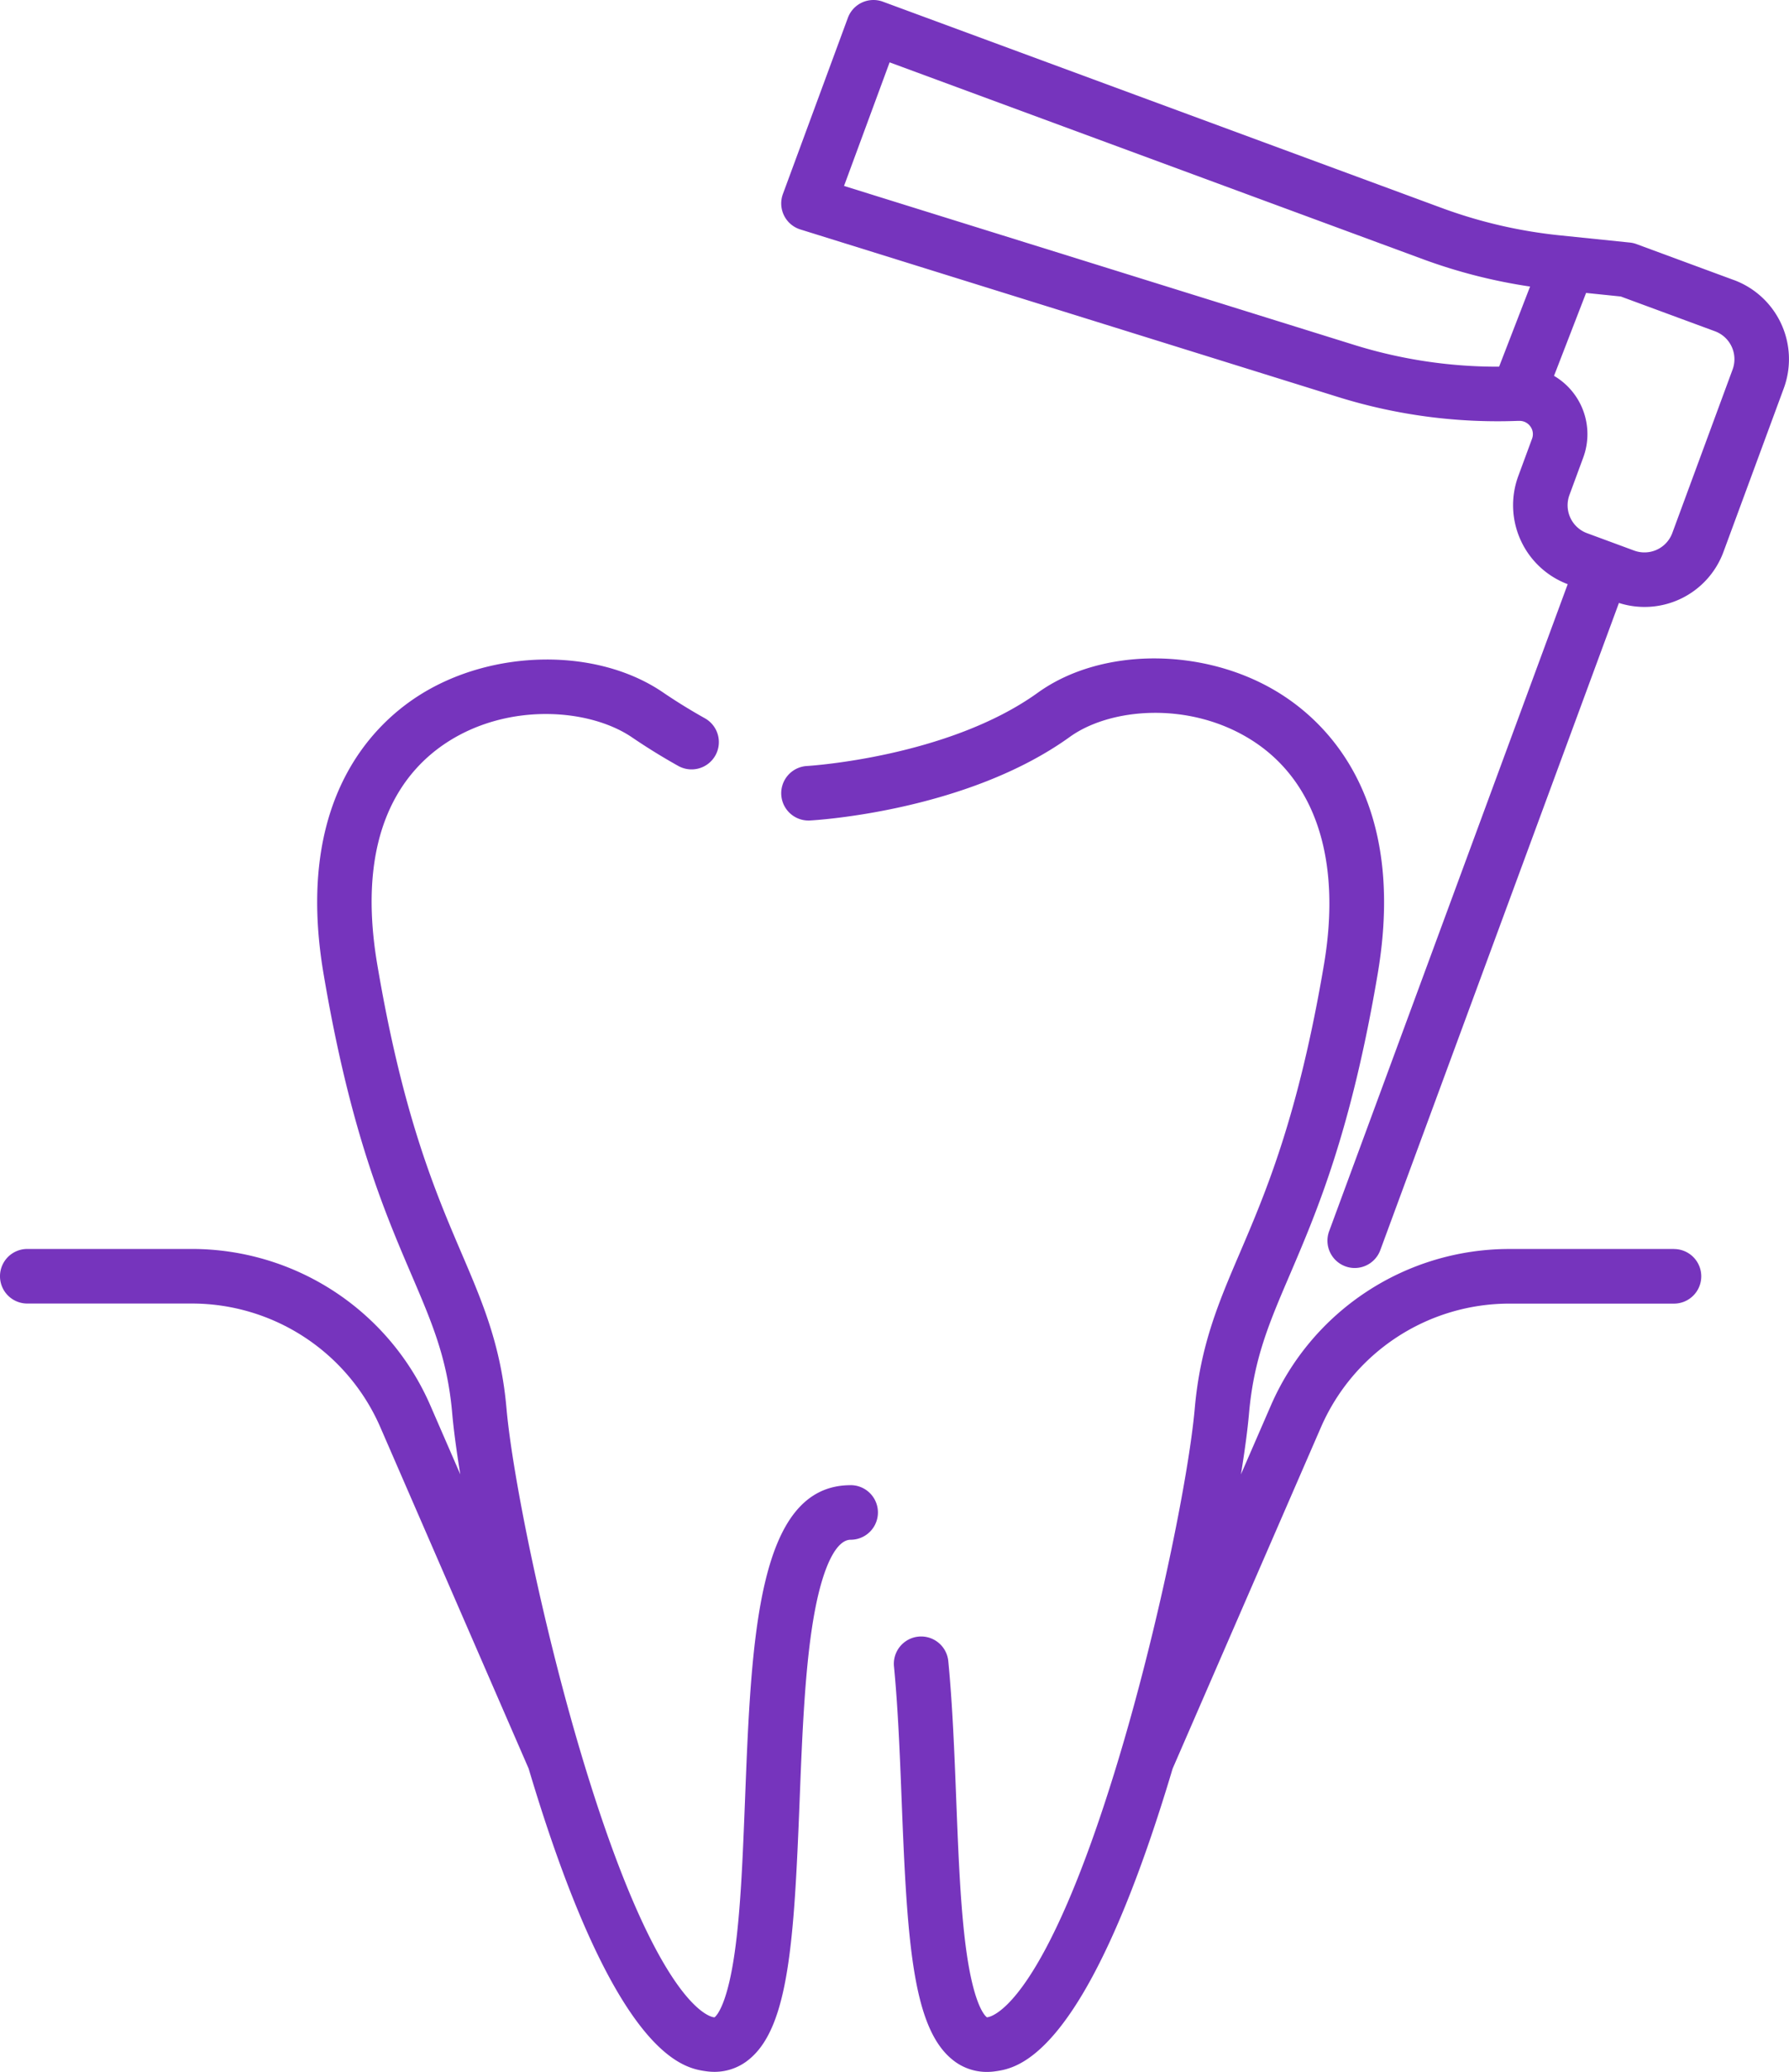 <?xml version="1.0" encoding="UTF-8"?>
<svg xmlns="http://www.w3.org/2000/svg" width="661.838" height="766.116" viewBox="0 0 661.838 766.116">
  <g id="Group_21" data-name="Group 21" transform="translate(-5010.871 -261.934)">
    <path id="Path_81" data-name="Path 81" d="M5325.55,811.1c-34.51,0-36.71,56.4-39.05,116.11-.83,21.16-1.61,41.14-3.85,56.81-3.04,21.3-7.49,23.84-7.44,23.84,0,0-.1,0-.28-.02-2.08-.3-21.11-5.45-47.98-93.79-14.89-48.94-26.49-106.28-28.7-131.33-2.06-23.34-8.81-39.11-16.62-57.37-9.67-22.6-21.71-50.73-31.19-106.81-8.26-48.88,9.63-71.74,26.09-82.3,22.74-14.59,52.51-12.3,68.17-1.65,5.44,3.7,11.16,7.24,17.01,10.51a10.094,10.094,0,1,0,9.87-17.61c-5.34-2.99-10.57-6.22-15.53-9.6-24.44-16.62-63.31-16.04-90.41,1.35-17.67,11.34-45.72,39.75-35.09,102.65,9.88,58.45,22.44,87.8,32.54,111.39,7.72,18.03,13.3,31.07,15.07,51.2.53,6.06,1.56,13.75,2.99,22.6l-11.07-25.46a96.213,96.213,0,0,0-88.26-57.87h-60.86a10.09,10.09,0,0,0,0,20.18h60.86a76.036,76.036,0,0,1,69.75,45.73l54.87,126.22c.4,1.34.8,2.68,1.21,4.02,31.39,103.18,56.26,106.73,64.43,107.9a21.984,21.984,0,0,0,3.11.22,19.978,19.978,0,0,0,13.01-4.78c14.51-12.09,16.47-44.08,18.48-95.26,1-25.41,2.02-51.69,5.77-71.08,3.15-16.29,7.93-25.63,13.12-25.63a10.09,10.09,0,0,0,0-20.18Z" fill="#7634bd"></path>
    <path id="Path_82" data-name="Path 82" d="M5630.15,723.76h-60.86a96.2,96.2,0,0,0-88.26,57.87l-11.07,25.46c1.43-8.85,2.46-16.54,2.99-22.6,1.78-20.13,7.35-33.16,15.08-51.2,10.09-23.59,22.66-52.94,32.54-111.39,10.77-63.76-18.16-92.31-36.37-103.65-27.4-17.07-65.81-17.15-89.36-.2-33.13,23.85-84.53,27.07-85.42,27.12a10.09,10.09,0,0,0,1.11,20.15c2.35-.13,58.01-3.46,96.11-30.9,14.9-10.73,44.01-13.31,66.9.95,24.03,14.97,33.67,44.5,27.14,83.16-9.48,56.08-21.52,84.21-31.19,106.81-7.82,18.26-14.56,34.03-16.62,57.37-2.21,25.05-13.81,82.39-28.7,131.33-26.87,88.34-45.9,93.5-47.98,93.79a.917.917,0,0,0-.2.03c-.48-.32-4.63-3.65-7.52-23.84-2.24-15.67-3.02-35.65-3.85-56.8-.67-17.22-1.37-35.03-2.93-51.06a10.092,10.092,0,1,0-20.09,1.95c1.5,15.45,2.19,32.97,2.85,49.9,2,51.18,3.97,83.17,18.47,95.26a20.013,20.013,0,0,0,13.01,4.78,21.984,21.984,0,0,0,3.11-.22c8.17-1.17,33.05-4.72,64.43-107.9.4-1.33.8-2.66,1.2-4l54.88-126.24a76.036,76.036,0,0,1,69.75-45.73h60.86a10.09,10.09,0,0,0,0-20.18Z" fill="#7634bd"></path>
    <path id="Path_83" data-name="Path 83" d="M5652.33,365.49h0l-36.05-13.3a9.889,9.889,0,0,0-2.46-.57l-25.97-2.67a179.011,179.011,0,0,1-43.56-10.1L5337.5,262.56a10.085,10.085,0,0,0-12.96,5.97l-24.03,65.13a10.075,10.075,0,0,0,6.46,13.12l198.86,61.93a198.494,198.494,0,0,0,66.57,8.85h.42a4.907,4.907,0,0,1,4.18,2.02,4.808,4.808,0,0,1,.64,4.6l-5.09,13.8a31.2,31.2,0,0,0,18.29,39.96L5502.58,717.2a10.1,10.1,0,0,0,5.97,12.96,9.944,9.944,0,0,0,3.49.63,10.094,10.094,0,0,0,9.47-6.6l88.28-239.31a31.111,31.111,0,0,0,38.68-18.89l22.31-60.48a31.206,31.206,0,0,0-18.45-40.03Zm-329.21-34.8,16.86-45.7,197.32,72.79a199.124,199.124,0,0,0,39.62,10.11l-11.46,29.63a178.158,178.158,0,0,1-53.63-8.06Zm328.73,67.85-22.31,60.48a10.991,10.991,0,0,1-14.11,6.5l-17.45-6.44a11,11,0,0,1-6.5-14.11l5.09-13.8a24.978,24.978,0,0,0-10.79-30.26l11.86-30.66,12.84,1.32,34.86,12.86h0a11.012,11.012,0,0,1,6.51,14.11Z" fill="#7634bd"></path>
  </g>
</svg>
